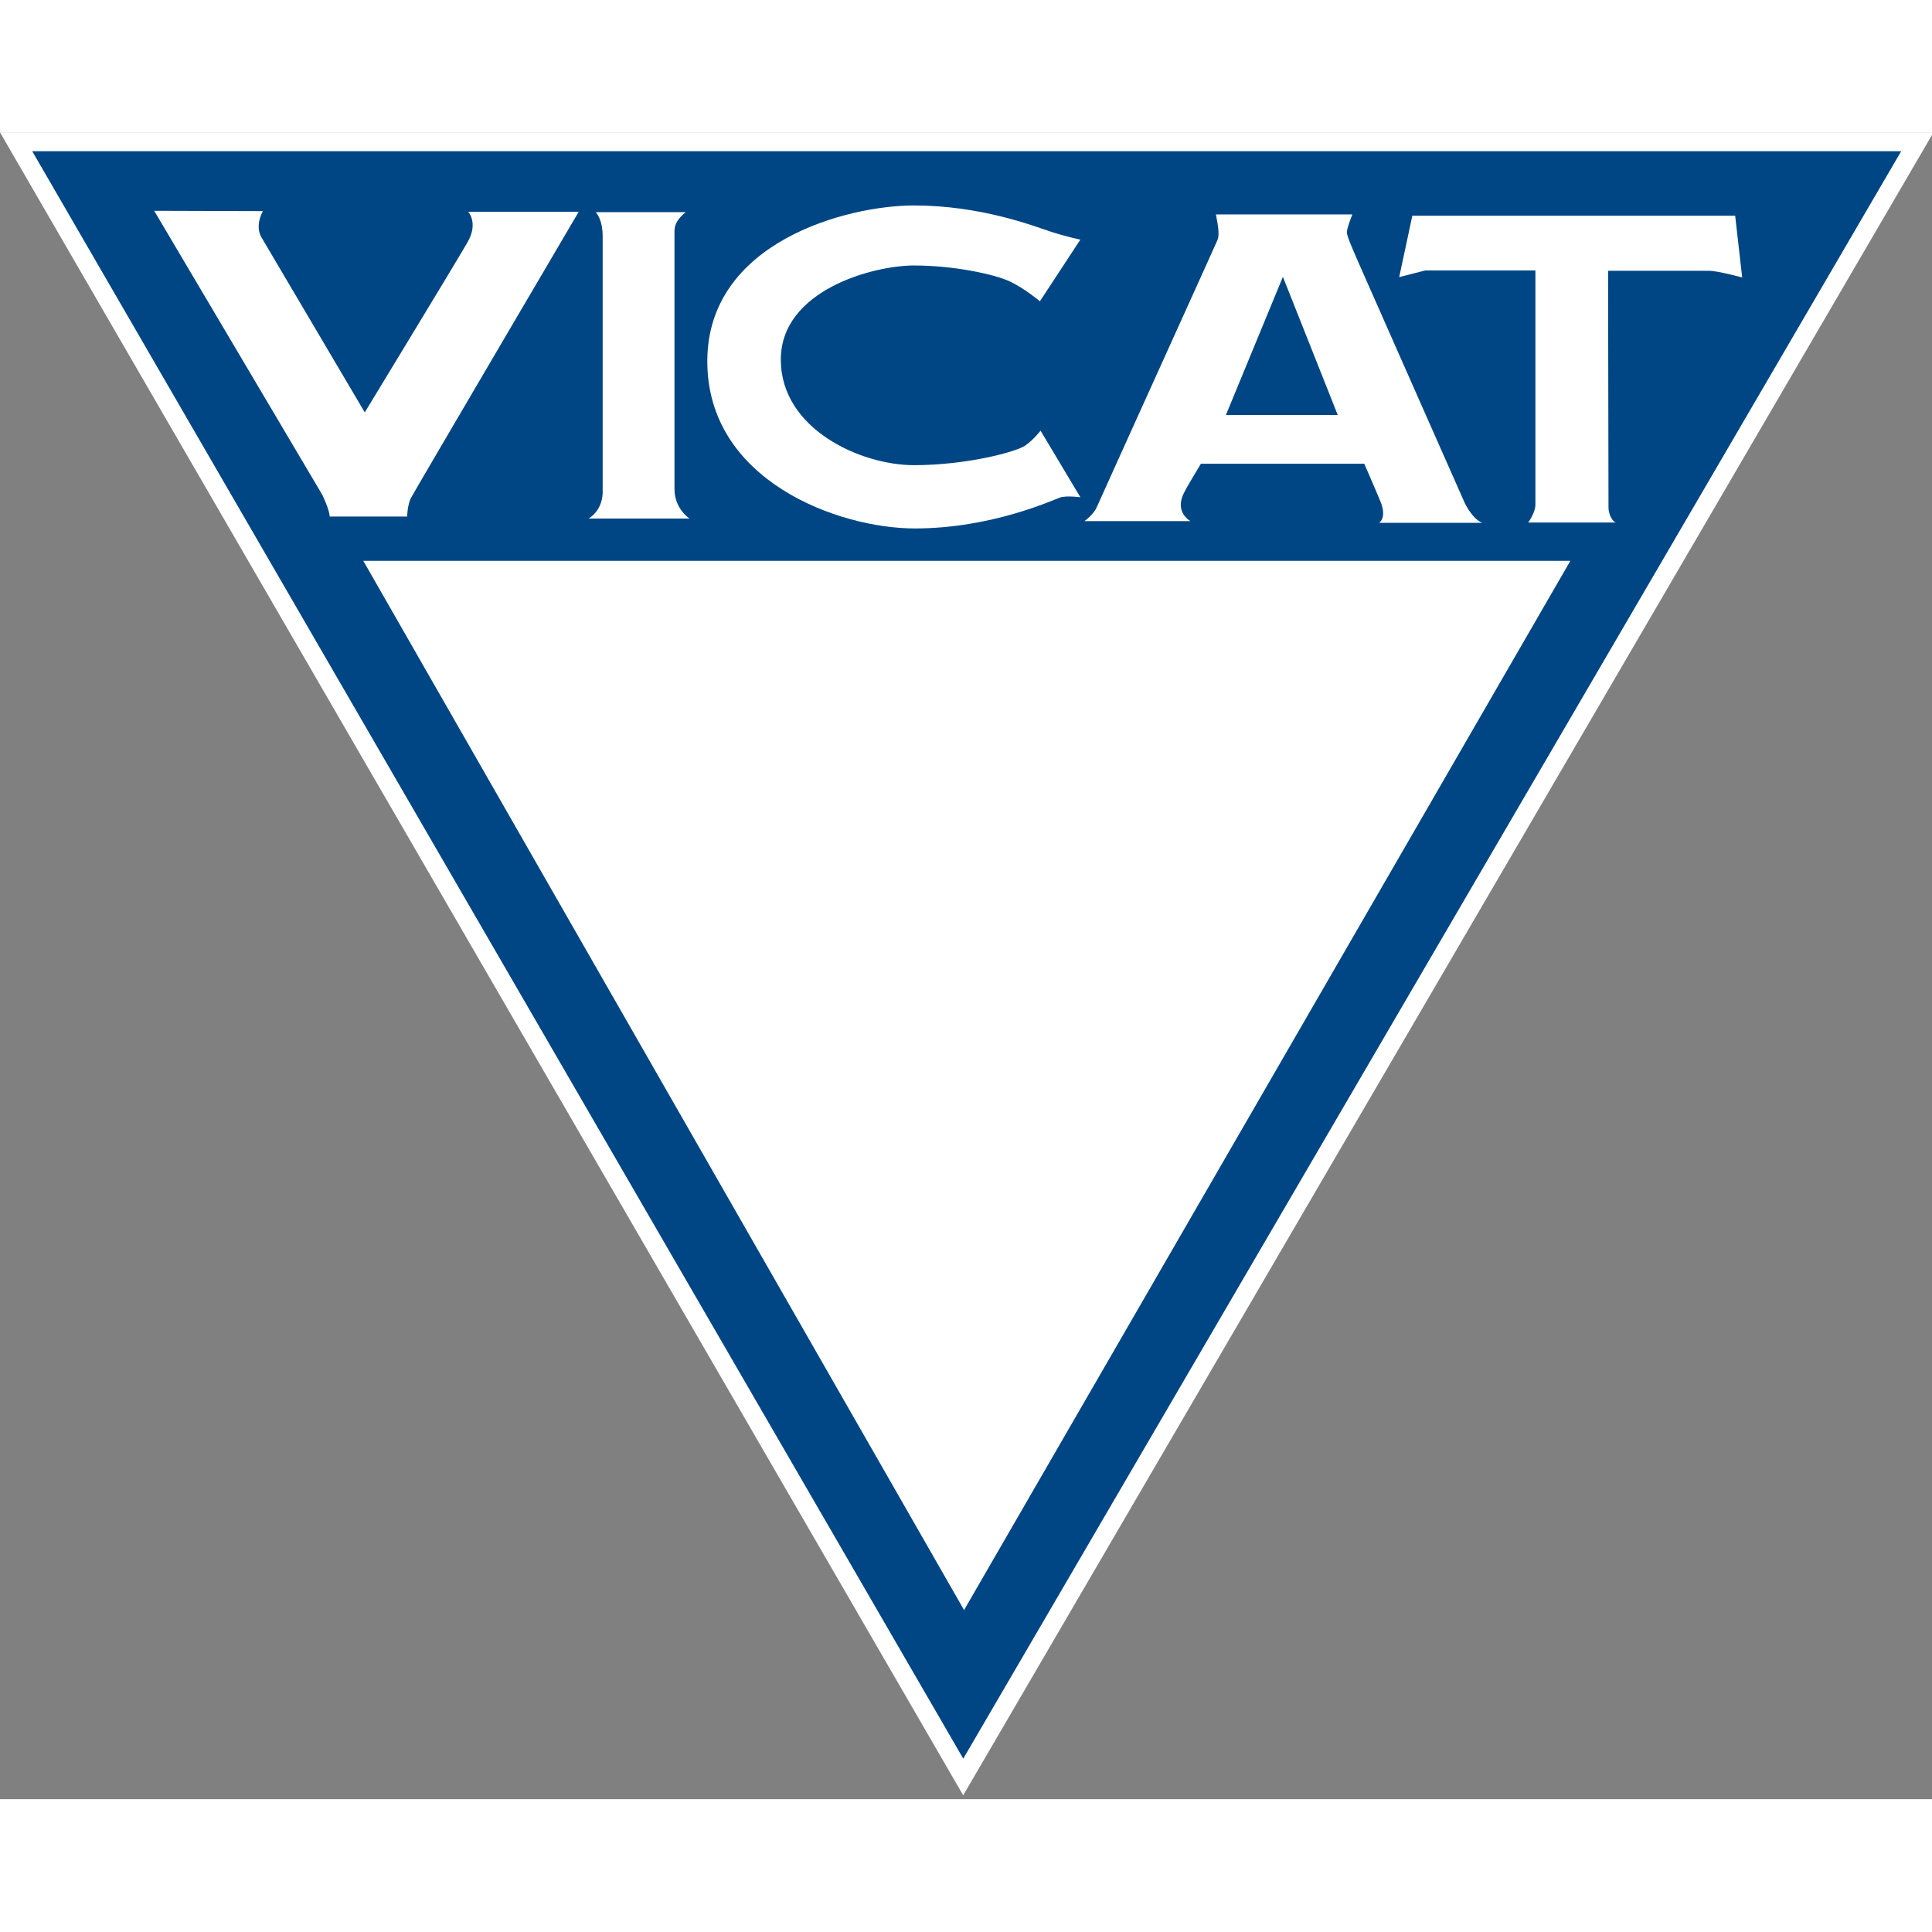 <svg xmlns="http://www.w3.org/2000/svg" xmlns:xlink="http://www.w3.org/1999/xlink" width="320px" height="320px" viewBox="0 0 320 276"><rect x="0" y="0" width="320" height="276" fill="#808080" stroke="none"/><g id="surface1"><path style=" stroke:none;fill-rule:nonzero;fill:rgb(0%,27.451%,52.157%);fill-opacity:1;" d="M 159.539 272.324 L 2.699 1.559 L 317.539 1.559 "></path><path style="fill:none;stroke-width:0.87;stroke-linecap:butt;stroke-linejoin:miter;stroke:rgb(100%,100%,100%);stroke-opacity:1;stroke-miterlimit:4;" d="M -0 -0 L -44.699 77.305 L 45.03 77.305 Z M -0 -0 " transform="matrix(3.509,0,0,-3.503,159.54,272.323)"></path><path style=" stroke:none;fill-rule:nonzero;fill:rgb(100%,100%,100%);fill-opacity:1;" d="M 203.047 46.742 L 212.488 23.852 L 221.574 46.742 Z M 228.418 64.594 L 245.504 64.594 C 243.891 63.984 242.629 61.359 242.629 61.359 C 242.629 61.359 225.223 22.02 224.836 21.098 C 224.453 20.164 223.082 17.195 223.082 16.488 C 223.082 15.77 223.996 13.512 223.996 13.512 L 201.398 13.512 C 201.891 16.035 201.961 17.082 201.609 17.859 C 201.293 18.621 182.242 60.645 181.68 61.957 C 181.117 63.277 179.609 64.316 179.609 64.316 L 197.152 64.316 C 194.871 62.777 195.609 60.629 196.066 59.715 C 196.488 58.777 198.906 54.812 198.906 54.812 L 225.961 54.812 C 225.961 54.812 227.469 58.215 228.629 61.027 C 229.785 63.824 228.418 64.594 228.418 64.594 "></path><path style=" stroke:none;fill-rule:nonzero;fill:rgb(100%,100%,100%);fill-opacity:1;" d="M 233.926 13.73 L 287.398 13.73 L 288.559 23.953 C 288.559 23.953 284.453 22.855 283.152 22.855 L 266.348 22.855 C 266.348 22.855 266.418 60.914 266.418 62.07 C 266.418 63.223 267.117 64.488 267.68 64.543 L 253.117 64.543 C 253.117 64.543 254.312 62.949 254.312 61.566 L 254.312 22.793 L 236.066 22.793 L 231.75 23.902 "></path><path style=" stroke:none;fill-rule:nonzero;fill:rgb(100%,100%,100%);fill-opacity:1;" d="M 172.348 49.328 L 178.941 60.359 C 178.941 60.359 176.629 60.039 175.539 60.418 C 174.418 60.809 164.207 65.527 151.539 65.527 C 138.871 65.527 117.152 57.625 117.152 37.844 C 117.152 18.078 140.312 12.031 151.363 12.031 C 162.418 12.031 171.082 15.391 173.891 16.324 C 176.699 17.242 178.941 17.688 178.941 17.688 L 172.242 27.902 C 172.242 27.902 169.715 25.77 167.223 24.598 C 164.734 23.449 158.102 21.973 151.363 21.973 C 144.664 21.973 129.328 26.043 129.328 37.566 C 129.328 49.109 142.629 55.047 151.363 55.047 C 160.137 55.047 168.312 52.84 169.82 51.797 C 171.293 50.75 172.348 49.328 172.348 49.328 "></path><path style=" stroke:none;fill-rule:nonzero;fill:rgb(100%,100%,100%);fill-opacity:1;" d="M 113.574 13.137 L 98.664 13.137 C 98.664 13.137 99.82 14.227 99.82 17.137 L 99.82 59.434 C 99.82 59.434 99.996 62.297 97.504 63.887 L 114.207 63.887 C 114.207 63.887 111.715 62.297 111.715 58.996 L 111.715 16.539 C 111.715 15.824 111.645 14.723 113.574 13.137 "></path><path style=" stroke:none;fill-rule:nonzero;fill:rgb(100%,100%,100%);fill-opacity:1;" d="M 25.539 12.914 L 53.398 59.984 C 53.398 59.984 54.629 62.562 54.594 63.555 L 67.434 63.555 C 67.434 63.555 67.469 61.691 68.066 60.477 C 68.699 59.273 95.855 13.074 95.855 13.074 L 77.539 13.074 C 77.539 13.074 79.293 14.887 77.434 18.133 C 75.574 21.367 60.418 46.305 60.418 46.305 C 60.418 46.305 44.102 18.684 43.328 17.352 C 42.559 16.035 42.766 14.445 43.539 12.969 "></path><path style=" stroke:none;fill-rule:nonzero;fill:rgb(100%,100%,100%);fill-opacity:1;" d="M 159.68 244.676 L 60.172 70.891 L 260.102 70.891 "></path></g></svg>
